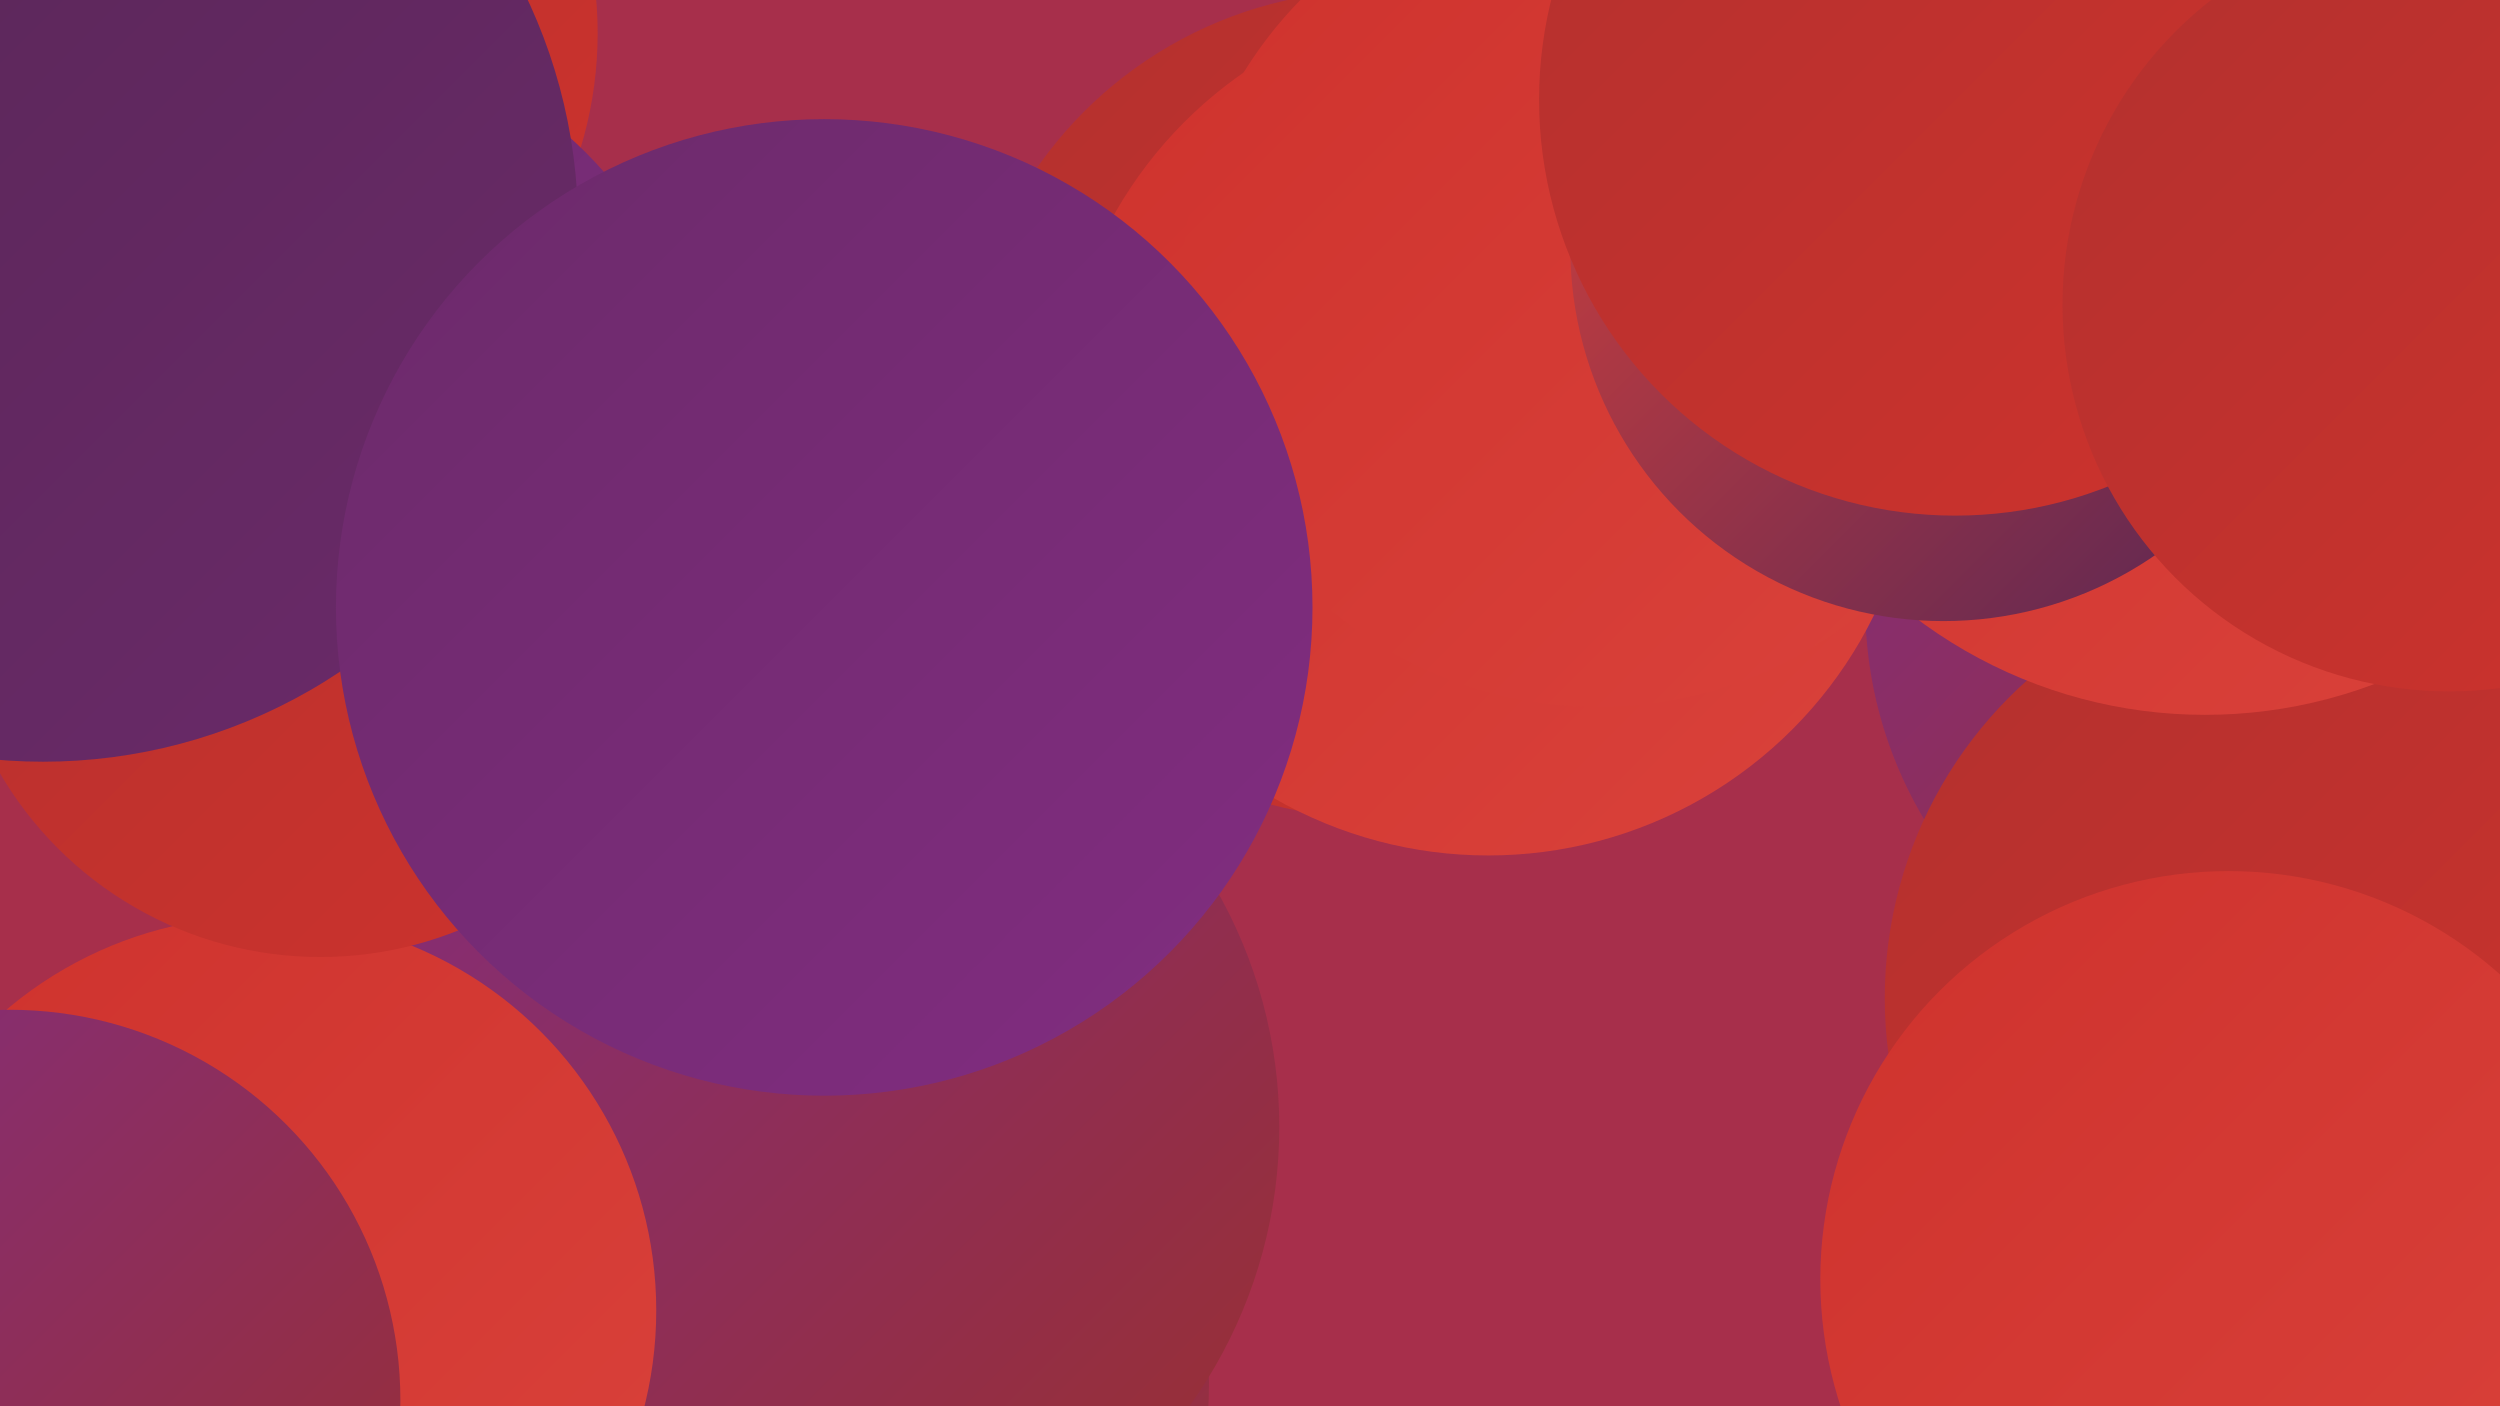<?xml version="1.0" encoding="UTF-8"?><svg width="1280" height="720" xmlns="http://www.w3.org/2000/svg"><defs><linearGradient id="grad0" x1="0%" y1="0%" x2="100%" y2="100%"><stop offset="0%" style="stop-color:#562654;stop-opacity:1" /><stop offset="100%" style="stop-color:#6b2a6a;stop-opacity:1" /></linearGradient><linearGradient id="grad1" x1="0%" y1="0%" x2="100%" y2="100%"><stop offset="0%" style="stop-color:#6b2a6a;stop-opacity:1" /><stop offset="100%" style="stop-color:#822d81;stop-opacity:1" /></linearGradient><linearGradient id="grad2" x1="0%" y1="0%" x2="100%" y2="100%"><stop offset="0%" style="stop-color:#822d81;stop-opacity:1" /><stop offset="100%" style="stop-color:#9a2f2e;stop-opacity:1" /></linearGradient><linearGradient id="grad3" x1="0%" y1="0%" x2="100%" y2="100%"><stop offset="0%" style="stop-color:#9a2f2e;stop-opacity:1" /><stop offset="100%" style="stop-color:#b3312e;stop-opacity:1" /></linearGradient><linearGradient id="grad4" x1="0%" y1="0%" x2="100%" y2="100%"><stop offset="0%" style="stop-color:#b3312e;stop-opacity:1" /><stop offset="100%" style="stop-color:#ce322d;stop-opacity:1" /></linearGradient><linearGradient id="grad5" x1="0%" y1="0%" x2="100%" y2="100%"><stop offset="0%" style="stop-color:#ce322d;stop-opacity:1" /><stop offset="100%" style="stop-color:#da423b;stop-opacity:1" /></linearGradient><linearGradient id="grad6" x1="0%" y1="0%" x2="100%" y2="100%"><stop offset="0%" style="stop-color:#da423b;stop-opacity:1" /><stop offset="100%" style="stop-color:#562654;stop-opacity:1" /></linearGradient></defs><rect width="1280" height="720" fill="#a72f4b" /><circle cx="1169" cy="310" r="214" fill="url(#grad2)" /><circle cx="705" cy="207" r="212" fill="url(#grad4)" /><circle cx="762" cy="218" r="220" fill="url(#grad5)" /><circle cx="370" cy="708" r="249" fill="url(#grad2)" /><circle cx="1183" cy="511" r="218" fill="url(#grad4)" /><circle cx="104" cy="17" r="202" fill="url(#grad4)" /><circle cx="818" cy="149" r="213" fill="url(#grad5)" /><circle cx="150" cy="228" r="212" fill="url(#grad1)" /><circle cx="1129" cy="120" r="246" fill="url(#grad5)" /><circle cx="410" cy="577" r="245" fill="url(#grad2)" /><circle cx="134" cy="671" r="202" fill="url(#grad5)" /><circle cx="1182" cy="714" r="214" fill="url(#grad4)" /><circle cx="164" cy="300" r="190" fill="url(#grad4)" /><circle cx="22" cy="116" r="274" fill="url(#grad0)" /><circle cx="995" cy="127" r="191" fill="url(#grad6)" /><circle cx="1141" cy="655" r="209" fill="url(#grad5)" /><circle cx="5" cy="717" r="200" fill="url(#grad2)" /><circle cx="1001" cy="51" r="213" fill="url(#grad4)" /><circle cx="1254" cy="156" r="198" fill="url(#grad4)" /><circle cx="422" cy="311" r="250" fill="url(#grad1)" /></svg>